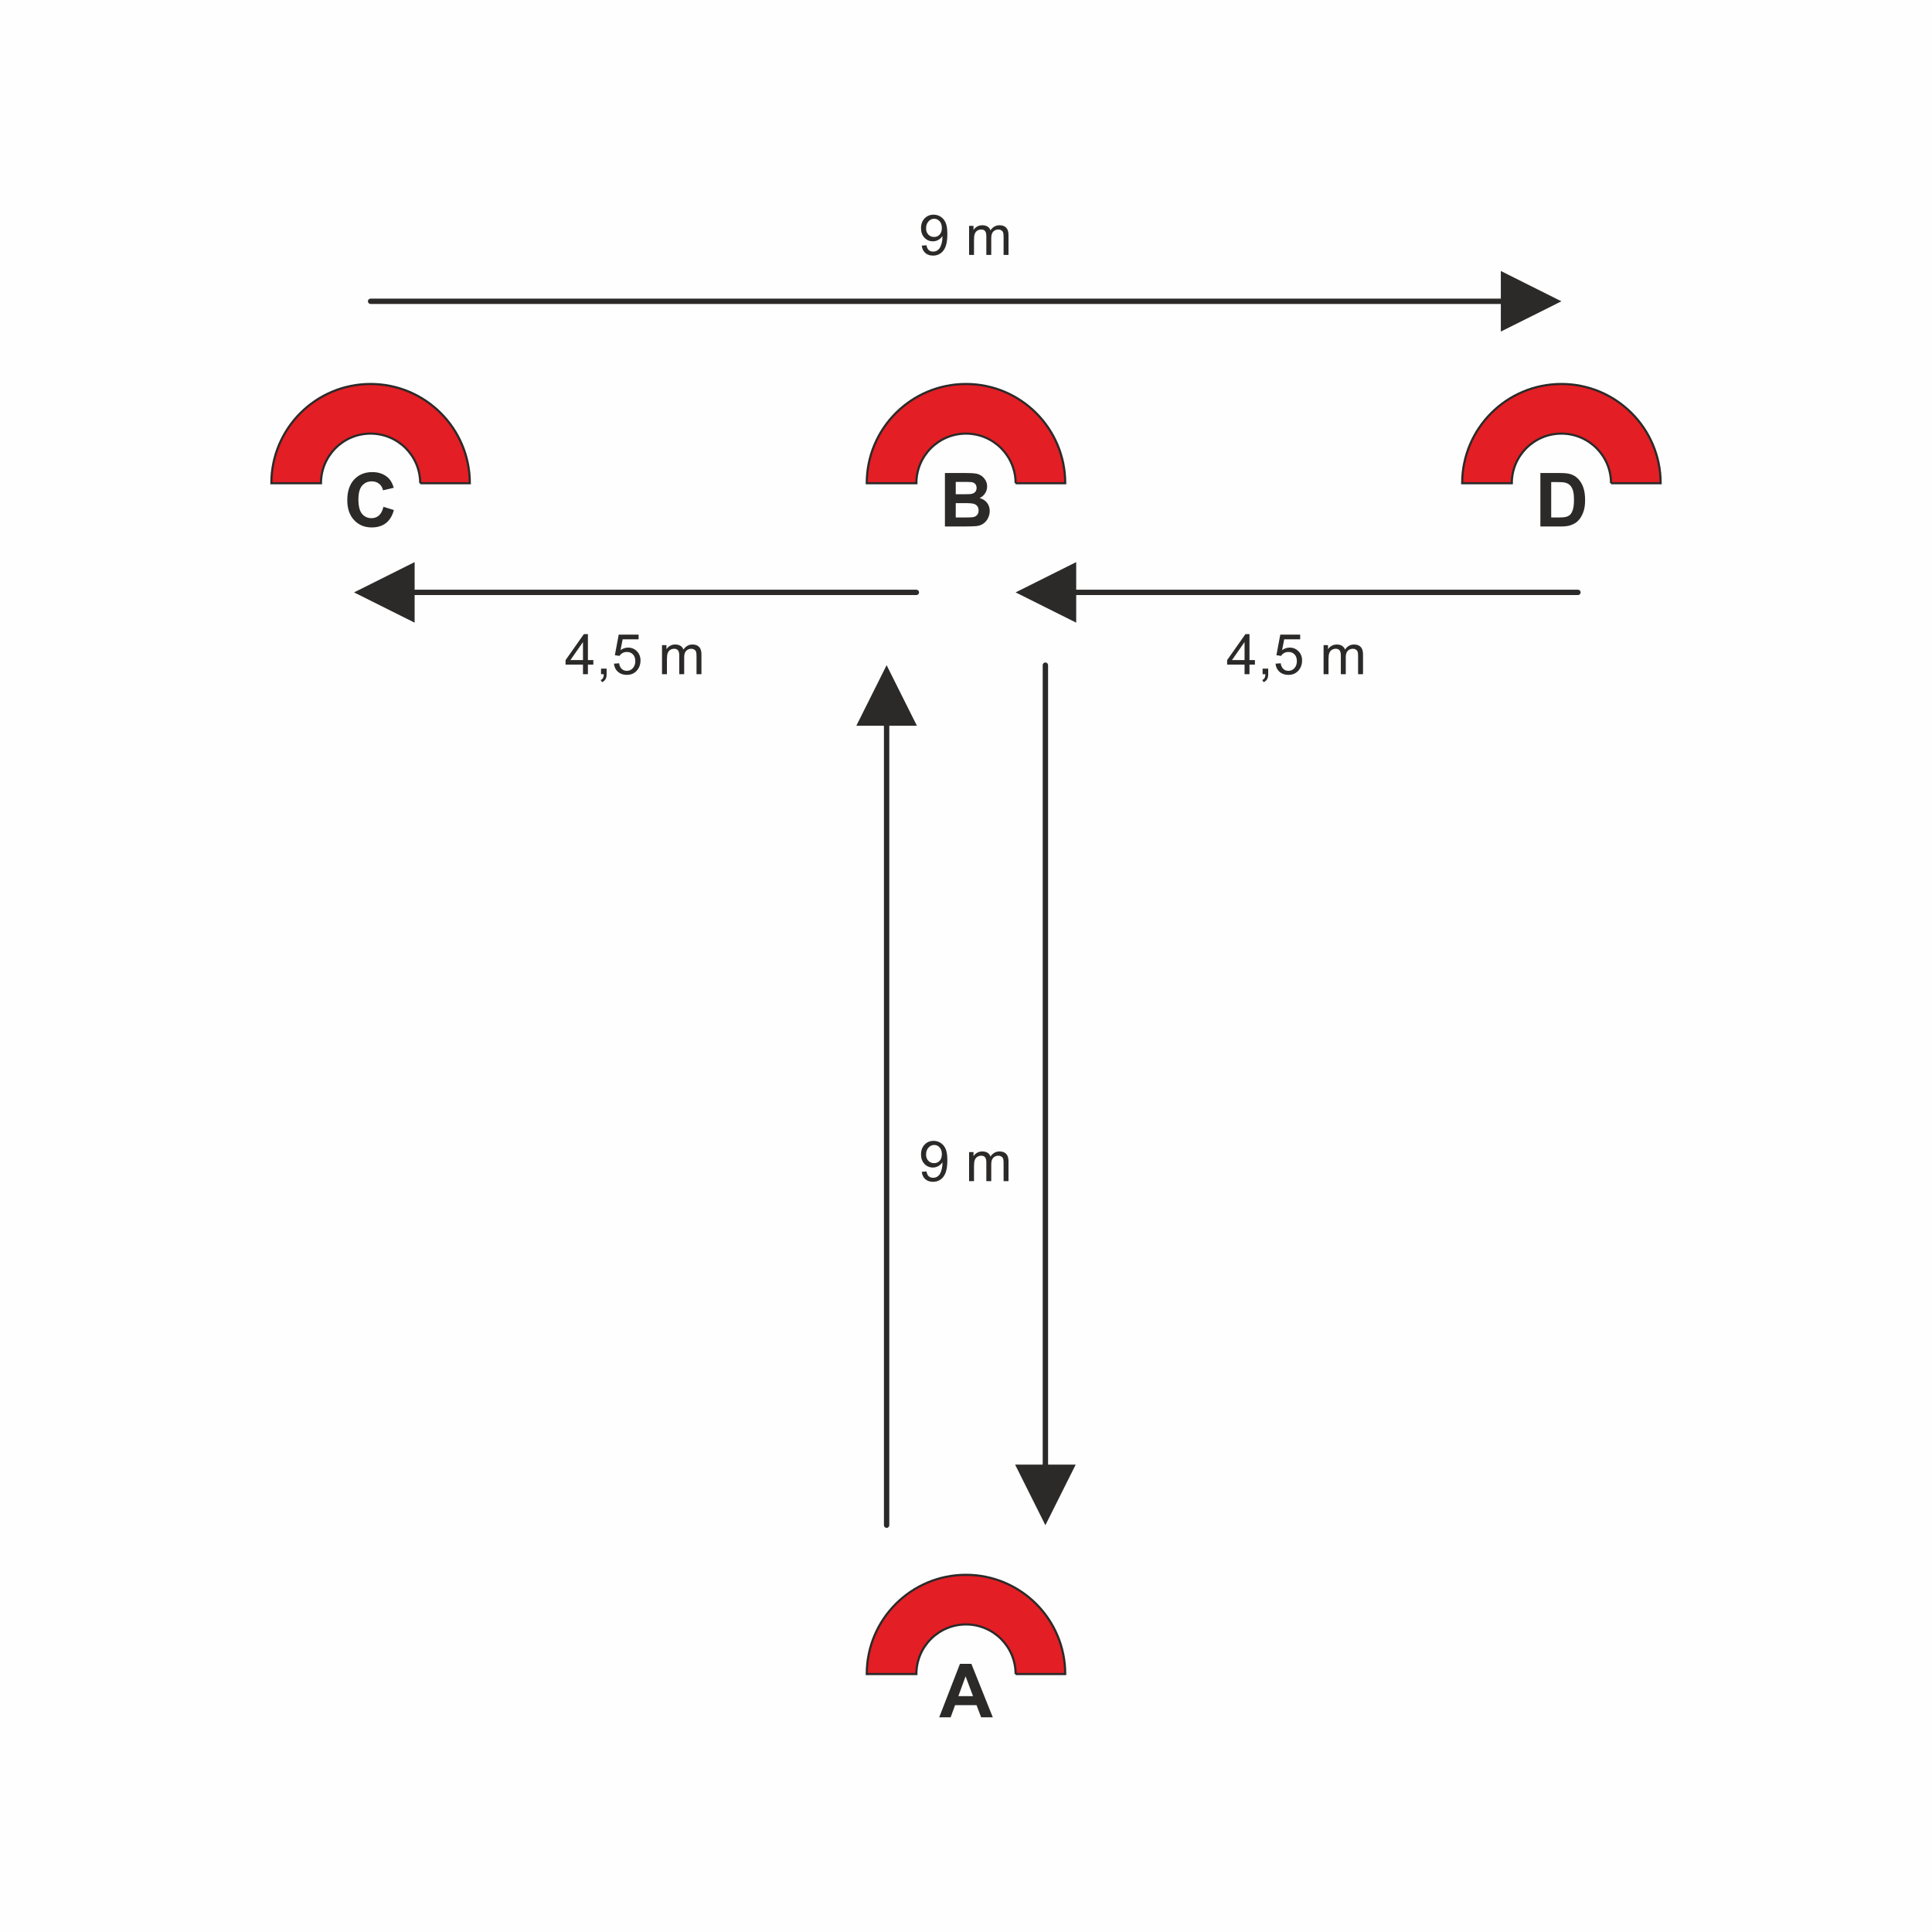 <?xml version="1.0" encoding="UTF-8"?>
<svg xmlns="http://www.w3.org/2000/svg" xmlns:xlink="http://www.w3.org/1999/xlink" xmlns:xodm="http://www.corel.com/coreldraw/odm/2003" xml:space="preserve" width="180mm" height="180mm" version="1.1" style="shape-rendering:geometricPrecision; text-rendering:geometricPrecision; image-rendering:optimizeQuality; fill-rule:evenodd; clip-rule:evenodd" viewBox="0 0 16539.05 16539.03">
 <defs>
  <style type="text/css">
   
    .str0 {stroke:#2B2A29;stroke-width:18.38;stroke-miterlimit:22.926}
    .fil0 {fill:#FEFEFE}
    .fil2 {fill:#2B2A29;fill-rule:nonzero}
    .fil1 {fill:#E31E24;fill-rule:nonzero}
   
  </style>
 </defs>
 <g id="Layer_x0020_1">
  <rect class="fil0" x="0" y="-0" width="16539.04" height="16539.03"></rect>
  <g id="_2189555262000">
   <path id="Huetchen_x0020_D" class="fil1 str0" d="M13791.38 4136.7c0,-234.52 -190.23,-424.76 -424.76,-424.76 -234.52,0 -424.76,190.24 -424.76,424.76 -141.58,0 -283.17,0 -424.75,0 0,-469.05 380.46,-849.51 849.51,-849.51 469.06,0 849.52,380.46 849.52,849.51 -141.58,0 0,0 -424.76,0z"></path>
   <path id="Huetchen_x0020_C" class="fil1 str0" d="M3597.19 4136.7c0,-234.52 -190.24,-424.76 -424.76,-424.76 -234.53,0 -424.76,190.24 -424.76,424.76 -141.59,0 -283.18,0 -424.76,0 0,-469.05 380.46,-849.51 849.52,-849.51 469.05,0 849.51,380.46 849.51,849.51 -141.58,0 0,0 -424.75,0z"></path>
   <path id="Huetchen_x0020_B" class="fil1 str0" d="M8694.28 4136.7c0,-234.52 -190.24,-424.76 -424.76,-424.76 -234.52,0 -424.76,190.24 -424.76,424.76 -141.58,0 -283.17,0 -424.76,0 0,-469.05 380.46,-849.51 849.52,-849.51 469.06,0 849.52,380.46 849.52,849.51 -141.59,0 0,0 -424.76,0z"></path>
   <path id="Huetchen_x0020_A" class="fil1 str0" d="M8694.28 14330.9c0,-234.52 -190.24,-424.76 -424.76,-424.76 -234.52,0 -424.76,190.24 -424.76,424.76 -141.58,0 -283.17,0 -424.76,0 0,-469.06 380.46,-849.52 849.52,-849.52 469.06,0 849.52,380.46 849.52,849.52 -141.59,0 0,0 -424.76,0z"></path>
   <g>
    <path class="fil2" d="M7612.89 13056.63c0,12.68 -10.29,22.97 -22.97,22.97 -12.68,0 -22.97,-10.29 -22.97,-22.97l45.94 0zm0 -7095.92l0 7095.92 -45.94 0 0 -7095.92 45.94 0zm-22.97 -266.55l259.4 518.63 -518.63 0 259.23 -518.63zm-22.97 266.55c0,-12.68 10.29,-22.97 22.97,-22.97 12.68,0 22.97,10.29 22.97,22.97l-45.94 0z"></path>
   </g>
   <g>
    <path class="fil2" d="M8949.13 13056.63l-259.23 -518.63 518.63 0 -259.4 518.63zm22.97 -266.55c0,12.68 -10.29,22.97 -22.97,22.97 -12.68,0 -22.97,-10.29 -22.97,-22.97l45.94 0zm0 -7095.92l0 7095.92 -45.94 0 0 -7095.92 45.94 0zm-45.94 0c0,-12.68 10.29,-22.97 22.97,-22.97 12.68,0 22.97,10.29 22.97,22.97l-45.94 0z"></path>
   </g>
   <g>
    <path class="fil2" d="M7844.77 5048.21c12.68,0 22.97,10.29 22.97,22.97 0,12.68 -10.29,22.97 -22.97,22.97l0 -45.94zm-4547.38 0l4547.38 0 0 45.94 -4547.38 0 0 -45.94zm-266.55 22.97l518.63 -259.4 0 518.63 -518.63 -259.23zm266.55 22.97c-12.68,0 -22.97,-10.29 -22.97,-22.97 0,-12.68 10.29,-22.97 22.97,-22.97l0 45.94z"></path>
   </g>
   <g>
    <path class="fil2" d="M13508.21 5048.21c12.68,0 22.97,10.29 22.97,22.97 0,12.68 -10.29,22.97 -22.97,22.97l0 -45.94zm-4547.38 0l4547.38 0 0 45.94 -4547.38 0 0 -45.94zm-266.55 22.97l518.63 -259.4 0 518.63 -518.63 -259.23zm266.55 22.97c-12.68,0 -22.97,-10.29 -22.97,-22.97 0,-12.68 10.29,-22.97 22.97,-22.97l0 45.94z"></path>
   </g>
   <g>
    <path class="fil2" d="M13366.62 2579.26l-518.63 259.23 0 -518.63 518.63 259.4zm-266.55 -22.97c12.68,0 22.97,10.29 22.97,22.97 0,12.68 -10.29,22.97 -22.97,22.97l0 -45.94zm-9927.64 0l9927.64 0 0 45.94 -9927.64 0 0 -45.94zm0 45.94c-12.68,0 -22.97,-10.29 -22.97,-22.97 0,-12.68 10.29,-22.97 22.97,-22.97l0 45.94z"></path>
   </g>
   <path class="fil2" d="M3282.39 4338.71l89.51 27.49c-13.75,50.4 -36.66,87.8 -68.63,112.31 -31.97,24.4 -72.45,36.65 -121.57,36.65 -60.85,0 -110.82,-20.77 -150.03,-62.33 -39.11,-41.56 -58.71,-98.35 -58.71,-170.48 0,-76.19 19.72,-135.44 59.04,-177.63 39.32,-42.19 91.1,-63.29 155.25,-63.29 56.05,0 101.54,16.62 136.49,49.75 20.89,19.61 36.44,47.74 46.88,84.5l-91.42 21.74c-5.44,-23.65 -16.73,-42.4 -33.89,-56.15 -17.26,-13.75 -38.15,-20.56 -62.66,-20.56 -33.99,0 -61.59,12.15 -82.69,36.54 -21.2,24.29 -31.75,63.72 -31.75,118.27 0,57.76 10.45,99 31.22,123.5 20.89,24.62 47.95,36.86 81.3,36.86 24.62,0 45.82,-7.77 63.51,-23.44 17.69,-15.67 30.48,-40.17 38.14,-73.74z"></path>
   <path class="fil2" d="M8499.04 14701.37l-99.84 0 -39.54 -104.21 -183.58 0 -38.04 104.21 -98.03 0 177.73 -457.75 97.92 0 183.38 457.75zm-169.42 -181.56l-63.61 -169.42 -61.8 169.42 125.41 0z"></path>
   <path class="fil2" d="M8089.06 4049.34l183.06 0c36.33,0 63.29,1.5 81.09,4.47 17.9,3.1 33.78,9.38 47.84,18.86 14.07,9.59 25.78,22.27 35.16,38.15 9.37,15.87 14.06,33.78 14.06,53.49 0,21.31 -5.75,41.03 -17.26,58.81 -11.51,17.91 -27.17,31.22 -46.89,40.17 27.81,8.21 49.12,22.06 64.14,41.66 14.92,19.61 22.38,42.62 22.38,69.16 0,20.88 -4.8,41.13 -14.49,60.84 -9.7,19.72 -22.92,35.49 -39.75,47.31 -16.73,11.72 -37.4,18.96 -62.01,21.74 -15.34,1.6 -52.53,2.66 -111.45,3.09l-155.89 0 0 -457.75zm92.7 76.08l0 105.49 60.52 0c35.91,0 58.28,-0.53 67.02,-1.6 15.78,-1.81 28.24,-7.25 37.3,-16.3 9.06,-9.06 13.53,-20.89 13.53,-35.6 0,-14.17 -3.94,-25.57 -11.72,-34.41 -7.77,-8.85 -19.39,-14.18 -34.73,-15.99 -9.17,-1.07 -35.49,-1.6 -78.85,-1.6l-53.06 0zm0 181.57l0 122.75 85.67 0c33.24,0 54.45,-0.96 63.4,-2.77 13.75,-2.55 24.93,-8.63 33.57,-18.32 8.63,-9.8 12.99,-22.7 12.99,-39 0,-13.86 -3.3,-25.47 -10.02,-35.06 -6.61,-9.58 -16.3,-16.62 -28.87,-20.99 -12.58,-4.37 -39.96,-6.61 -82.05,-6.61l-74.69 0z"></path>
   <path class="fil2" d="M13186.47 4049.34l168.57 0c38.04,0 67.02,2.89 86.95,8.74 26.74,7.88 49.75,21.95 68.83,42.2 19.18,20.13 33.68,44.86 43.69,74.16 9.91,29.19 14.91,65.31 14.91,108.15 0,37.72 -4.69,70.12 -14.07,97.39 -11.39,33.35 -27.7,60.31 -48.9,80.88 -15.99,15.67 -37.62,27.81 -64.79,36.55 -20.35,6.5 -47.52,9.69 -81.62,9.69l-173.58 0 0 -457.75zm92.7 77.36l0 303.04 68.73 0c25.68,0 44.22,-1.49 55.62,-4.37 15.02,-3.72 27.39,-10.12 37.19,-19.07 9.91,-8.95 17.9,-23.66 24.07,-44.11 6.29,-20.46 9.38,-48.49 9.38,-83.86 0,-35.38 -3.09,-62.43 -9.38,-81.4 -6.17,-18.97 -14.91,-33.68 -26.1,-44.33 -11.18,-10.55 -25.36,-17.79 -42.62,-21.52 -12.79,-2.88 -38.04,-4.37 -75.55,-4.37l-41.35 0z"></path>
   <path class="fil2" d="M7890.73 10031.64l40.28 -3.35c3.44,19.02 9.99,32.77 19.65,41.32 9.67,8.55 22.06,12.86 37.24,12.86 12.95,0 24.29,-2.96 34.13,-8.95 9.83,-5.92 17.82,-13.83 23.97,-23.82 6.16,-9.91 11.35,-23.34 15.58,-40.2 4.24,-16.86 6.31,-34.04 6.31,-51.54 0,-1.85 -0.08,-4.72 -0.24,-8.47 -8.39,13.42 -19.9,24.37 -34.45,32.68 -14.54,8.39 -30.37,12.54 -47.3,12.54 -28.37,0 -52.35,-10.31 -72.01,-30.93 -19.57,-20.54 -29.4,-47.71 -29.4,-81.43 0,-34.84 10.23,-62.81 30.76,-84.07 20.46,-21.18 46.12,-31.8 77.04,-31.8 22.22,0 42.6,5.99 61.14,18.06 18.46,11.99 32.44,29.09 42.04,51.39 9.58,22.22 14.38,54.42 14.38,96.53 0,43.87 -4.71,78.8 -14.22,104.77 -9.51,26.06 -23.73,45.79 -42.51,59.38 -18.78,13.59 -40.76,20.38 -66.01,20.38 -26.85,0 -48.74,-7.43 -65.77,-22.37 -16.94,-14.94 -27.17,-35.96 -30.61,-62.98zm172.13 -151.43c0,-24.14 -6.4,-43.31 -19.18,-57.45 -12.71,-14.15 -28.21,-21.26 -46.43,-21.26 -18.86,0 -35.16,7.59 -48.91,22.86 -13.83,15.26 -20.7,35.08 -20.7,59.38 0,21.81 6.55,39.56 19.58,53.14 13.1,13.67 29.41,20.46 48.83,20.46 19.5,0 35.49,-6.79 48.03,-20.46 12.55,-13.58 18.78,-32.52 18.78,-56.66z"></path>
   <path id="_1" class="fil2" d="M8295.89 10111.24l0 -248.85 37.88 0 0 35.15c7.75,-12.15 18.14,-21.97 31.08,-29.33 12.95,-7.42 27.65,-11.11 44.2,-11.11 18.38,0 33.48,3.84 45.23,11.43 11.75,7.67 20.06,18.3 24.85,32.05 19.82,-29.01 45.47,-43.48 77.12,-43.48 24.77,0 43.87,6.8 57.14,20.46 13.34,13.66 20.06,34.69 20.06,63.05l0 170.62 -42.2 0 0 -156.63c0,-16.78 -1.43,-28.92 -4.15,-36.36 -2.71,-7.43 -7.67,-13.35 -14.94,-17.9 -7.19,-4.56 -15.67,-6.8 -25.33,-6.8 -17.59,0 -32.13,5.83 -43.72,17.42 -11.59,11.67 -17.34,30.29 -17.34,55.87l0 144.4 -42.19 0 0 -161.5c0,-18.7 -3.44,-32.77 -10.31,-42.12 -6.87,-9.34 -18.14,-14.07 -33.72,-14.07 -11.83,0 -22.78,3.12 -32.85,9.35 -10.07,6.23 -17.34,15.34 -21.9,27.41 -4.47,11.99 -6.72,29.33 -6.72,51.95l0 128.98 -42.19 0z"></path>
   <path class="fil2" d="M7890.73 2102.82l40.28 -3.35c3.44,19.02 9.99,32.77 19.65,41.32 9.67,8.55 22.06,12.86 37.24,12.86 12.95,0 24.29,-2.96 34.13,-8.95 9.83,-5.92 17.82,-13.83 23.97,-23.82 6.16,-9.91 11.35,-23.34 15.58,-40.2 4.24,-16.86 6.31,-34.04 6.31,-51.54 0,-1.85 -0.08,-4.72 -0.24,-8.47 -8.39,13.42 -19.9,24.37 -34.45,32.68 -14.54,8.39 -30.37,12.54 -47.3,12.54 -28.37,0 -52.35,-10.31 -72.01,-30.93 -19.57,-20.54 -29.4,-47.71 -29.4,-81.43 0,-34.84 10.23,-62.81 30.76,-84.07 20.46,-21.18 46.12,-31.8 77.04,-31.8 22.22,0 42.6,5.99 61.14,18.06 18.46,11.99 32.44,29.09 42.04,51.39 9.58,22.22 14.38,54.42 14.38,96.53 0,43.87 -4.71,78.8 -14.22,104.77 -9.51,26.06 -23.73,45.79 -42.51,59.38 -18.78,13.59 -40.76,20.38 -66.01,20.38 -26.85,0 -48.74,-7.43 -65.77,-22.37 -16.94,-14.94 -27.17,-35.96 -30.61,-62.98zm172.13 -151.43c0,-24.14 -6.4,-43.31 -19.18,-57.45 -12.71,-14.15 -28.21,-21.26 -46.43,-21.26 -18.86,0 -35.16,7.59 -48.91,22.86 -13.83,15.26 -20.7,35.08 -20.7,59.38 0,21.81 6.55,39.56 19.58,53.14 13.1,13.67 29.41,20.46 48.83,20.46 19.5,0 35.49,-6.79 48.03,-20.46 12.55,-13.58 18.78,-32.52 18.78,-56.66z"></path>
   <path id="_1_0" class="fil2" d="M8295.89 2182.42l0 -248.85 37.88 0 0 35.15c7.75,-12.15 18.14,-21.97 31.08,-29.33 12.95,-7.42 27.65,-11.11 44.2,-11.11 18.38,0 33.48,3.84 45.23,11.43 11.75,7.67 20.06,18.3 24.85,32.05 19.82,-29.01 45.47,-43.48 77.12,-43.48 24.77,0 43.87,6.8 57.14,20.46 13.34,13.66 20.06,34.69 20.06,63.05l0 170.62 -42.2 0 0 -156.63c0,-16.78 -1.43,-28.92 -4.15,-36.36 -2.71,-7.43 -7.67,-13.35 -14.94,-17.9 -7.19,-4.56 -15.67,-6.8 -25.33,-6.8 -17.59,0 -32.13,5.83 -43.72,17.42 -11.59,11.67 -17.34,30.29 -17.34,55.87l0 144.4 -42.19 0 0 -161.5c0,-18.7 -3.44,-32.77 -10.31,-42.12 -6.87,-9.34 -18.14,-14.07 -33.72,-14.07 -11.83,0 -22.78,3.12 -32.85,9.35 -10.07,6.23 -17.34,15.34 -21.9,27.41 -4.47,11.99 -6.72,29.33 -6.72,51.95l0 128.98 -42.19 0z"></path>
   <path class="fil2" d="M4990.67 5771.54l0 -81.99 -149.12 0 0 -38.84 156.79 -222.49 34.53 0 0 222.49 46.5 0 0 38.84 -46.5 0 0 81.99 -42.2 0zm0 -120.83l0 -154.47 -107.64 154.47 107.64 0z"></path>
   <path id="_1_1" class="fil2" d="M5145.14 5771.54l0 -47.94 47.95 0 0 47.94c0,17.66 -3.11,31.97 -9.44,42.84 -6.23,10.87 -16.22,19.34 -29.88,25.25l-11.51 -18.22c8.95,-3.91 15.51,-9.67 19.66,-17.18 4.24,-7.59 6.63,-18.46 7.11,-32.68l-23.9 0z"></path>
   <path id="_2" class="fil2" d="M5255.83 5681.39l44.11 -3.35c3.27,21.5 10.86,37.64 22.7,48.51 11.83,10.8 26.29,16.23 43.31,16.23 20.54,0 37.72,-7.67 51.7,-22.93 13.9,-15.34 20.86,-35.64 20.86,-60.9 0,-24.05 -6.63,-42.99 -19.98,-56.89 -13.34,-13.9 -31,-20.86 -52.98,-20.86 -13.66,0 -25.89,3.11 -36.76,9.35 -10.79,6.23 -19.26,14.3 -25.49,24.21l-39.79 -5.75 33.08 -176.45 170.22 0 0 40.27 -136.58 0 -18.3 92.63c20.54,-14.47 42.12,-21.66 64.65,-21.66 29.89,0 55.15,10.38 75.68,31.17 20.54,20.77 30.85,47.47 30.85,80.07 0,31.09 -9.03,57.94 -27.09,80.55 -21.98,27.81 -52.02,41.72 -90.06,41.72 -31.17,0 -56.58,-8.78 -76.32,-26.29 -19.75,-17.5 -31.01,-40.68 -33.8,-69.61z"></path>
   <path id="_3" class="fil2" d="M5667.22 5771.54l0 -248.85 37.88 0 0 35.15c7.75,-12.15 18.14,-21.97 31.08,-29.33 12.95,-7.42 27.65,-11.11 44.2,-11.11 18.38,0 33.48,3.84 45.23,11.43 11.75,7.67 20.06,18.3 24.85,32.05 19.82,-29.01 45.47,-43.48 77.12,-43.48 24.77,0 43.87,6.8 57.14,20.46 13.34,13.66 20.06,34.69 20.06,63.05l0 170.62 -42.2 0 0 -156.63c0,-16.78 -1.43,-28.92 -4.15,-36.36 -2.71,-7.43 -7.67,-13.35 -14.94,-17.9 -7.19,-4.56 -15.67,-6.8 -25.33,-6.8 -17.59,0 -32.13,5.83 -43.72,17.42 -11.59,11.67 -17.34,30.29 -17.34,55.87l0 144.4 -42.19 0 0 -161.5c0,-18.7 -3.44,-32.77 -10.31,-42.12 -6.87,-9.34 -18.14,-14.07 -33.72,-14.07 -11.83,0 -22.78,3.12 -32.85,9.35 -10.07,6.23 -17.34,15.34 -21.9,27.41 -4.47,11.99 -6.72,29.33 -6.72,51.95l0 128.98 -42.19 0z"></path>
   <path class="fil2" d="M10654.12 5771.54l0 -81.99 -149.12 0 0 -38.84 156.79 -222.49 34.53 0 0 222.49 46.5 0 0 38.84 -46.5 0 0 81.99 -42.2 0zm0 -120.83l0 -154.47 -107.64 154.47 107.64 0z"></path>
   <path id="_1_2" class="fil2" d="M10808.59 5771.54l0 -47.94 47.95 0 0 47.94c0,17.66 -3.11,31.97 -9.44,42.84 -6.23,10.87 -16.22,19.34 -29.88,25.25l-11.51 -18.22c8.95,-3.91 15.51,-9.67 19.66,-17.18 4.24,-7.59 6.63,-18.46 7.11,-32.68l-23.9 0z"></path>
   <path id="_2_3" class="fil2" d="M10919.27 5681.39l44.11 -3.35c3.27,21.5 10.86,37.64 22.7,48.51 11.83,10.8 26.29,16.23 43.31,16.23 20.54,0 37.72,-7.67 51.7,-22.93 13.9,-15.34 20.86,-35.64 20.86,-60.9 0,-24.05 -6.63,-42.99 -19.98,-56.89 -13.34,-13.9 -31,-20.86 -52.98,-20.86 -13.66,0 -25.89,3.11 -36.76,9.35 -10.79,6.23 -19.26,14.3 -25.49,24.21l-39.79 -5.75 33.08 -176.45 170.22 0 0 40.27 -136.58 0 -18.3 92.63c20.54,-14.47 42.12,-21.66 64.65,-21.66 29.89,0 55.15,10.38 75.68,31.17 20.54,20.77 30.85,47.47 30.85,80.07 0,31.09 -9.03,57.94 -27.09,80.55 -21.98,27.81 -52.02,41.72 -90.06,41.72 -31.17,0 -56.58,-8.78 -76.32,-26.29 -19.75,-17.5 -31.01,-40.68 -33.8,-69.61z"></path>
   <path id="_3_4" class="fil2" d="M11330.66 5771.54l0 -248.85 37.88 0 0 35.15c7.75,-12.15 18.14,-21.97 31.08,-29.33 12.95,-7.42 27.65,-11.11 44.2,-11.11 18.38,0 33.48,3.84 45.23,11.43 11.75,7.67 20.06,18.3 24.85,32.05 19.82,-29.01 45.47,-43.48 77.12,-43.48 24.77,0 43.87,6.8 57.14,20.46 13.34,13.66 20.06,34.69 20.06,63.05l0 170.62 -42.2 0 0 -156.63c0,-16.78 -1.43,-28.92 -4.15,-36.36 -2.71,-7.43 -7.67,-13.35 -14.94,-17.9 -7.19,-4.56 -15.67,-6.8 -25.33,-6.8 -17.59,0 -32.13,5.83 -43.72,17.42 -11.59,11.67 -17.34,30.29 -17.34,55.87l0 144.4 -42.19 0 0 -161.5c0,-18.7 -3.44,-32.77 -10.31,-42.12 -6.87,-9.34 -18.14,-14.07 -33.72,-14.07 -11.83,0 -22.78,3.12 -32.85,9.35 -10.07,6.23 -17.34,15.34 -21.9,27.41 -4.47,11.99 -6.72,29.33 -6.72,51.95l0 128.98 -42.19 0z"></path>
  </g>
 </g>
</svg>
